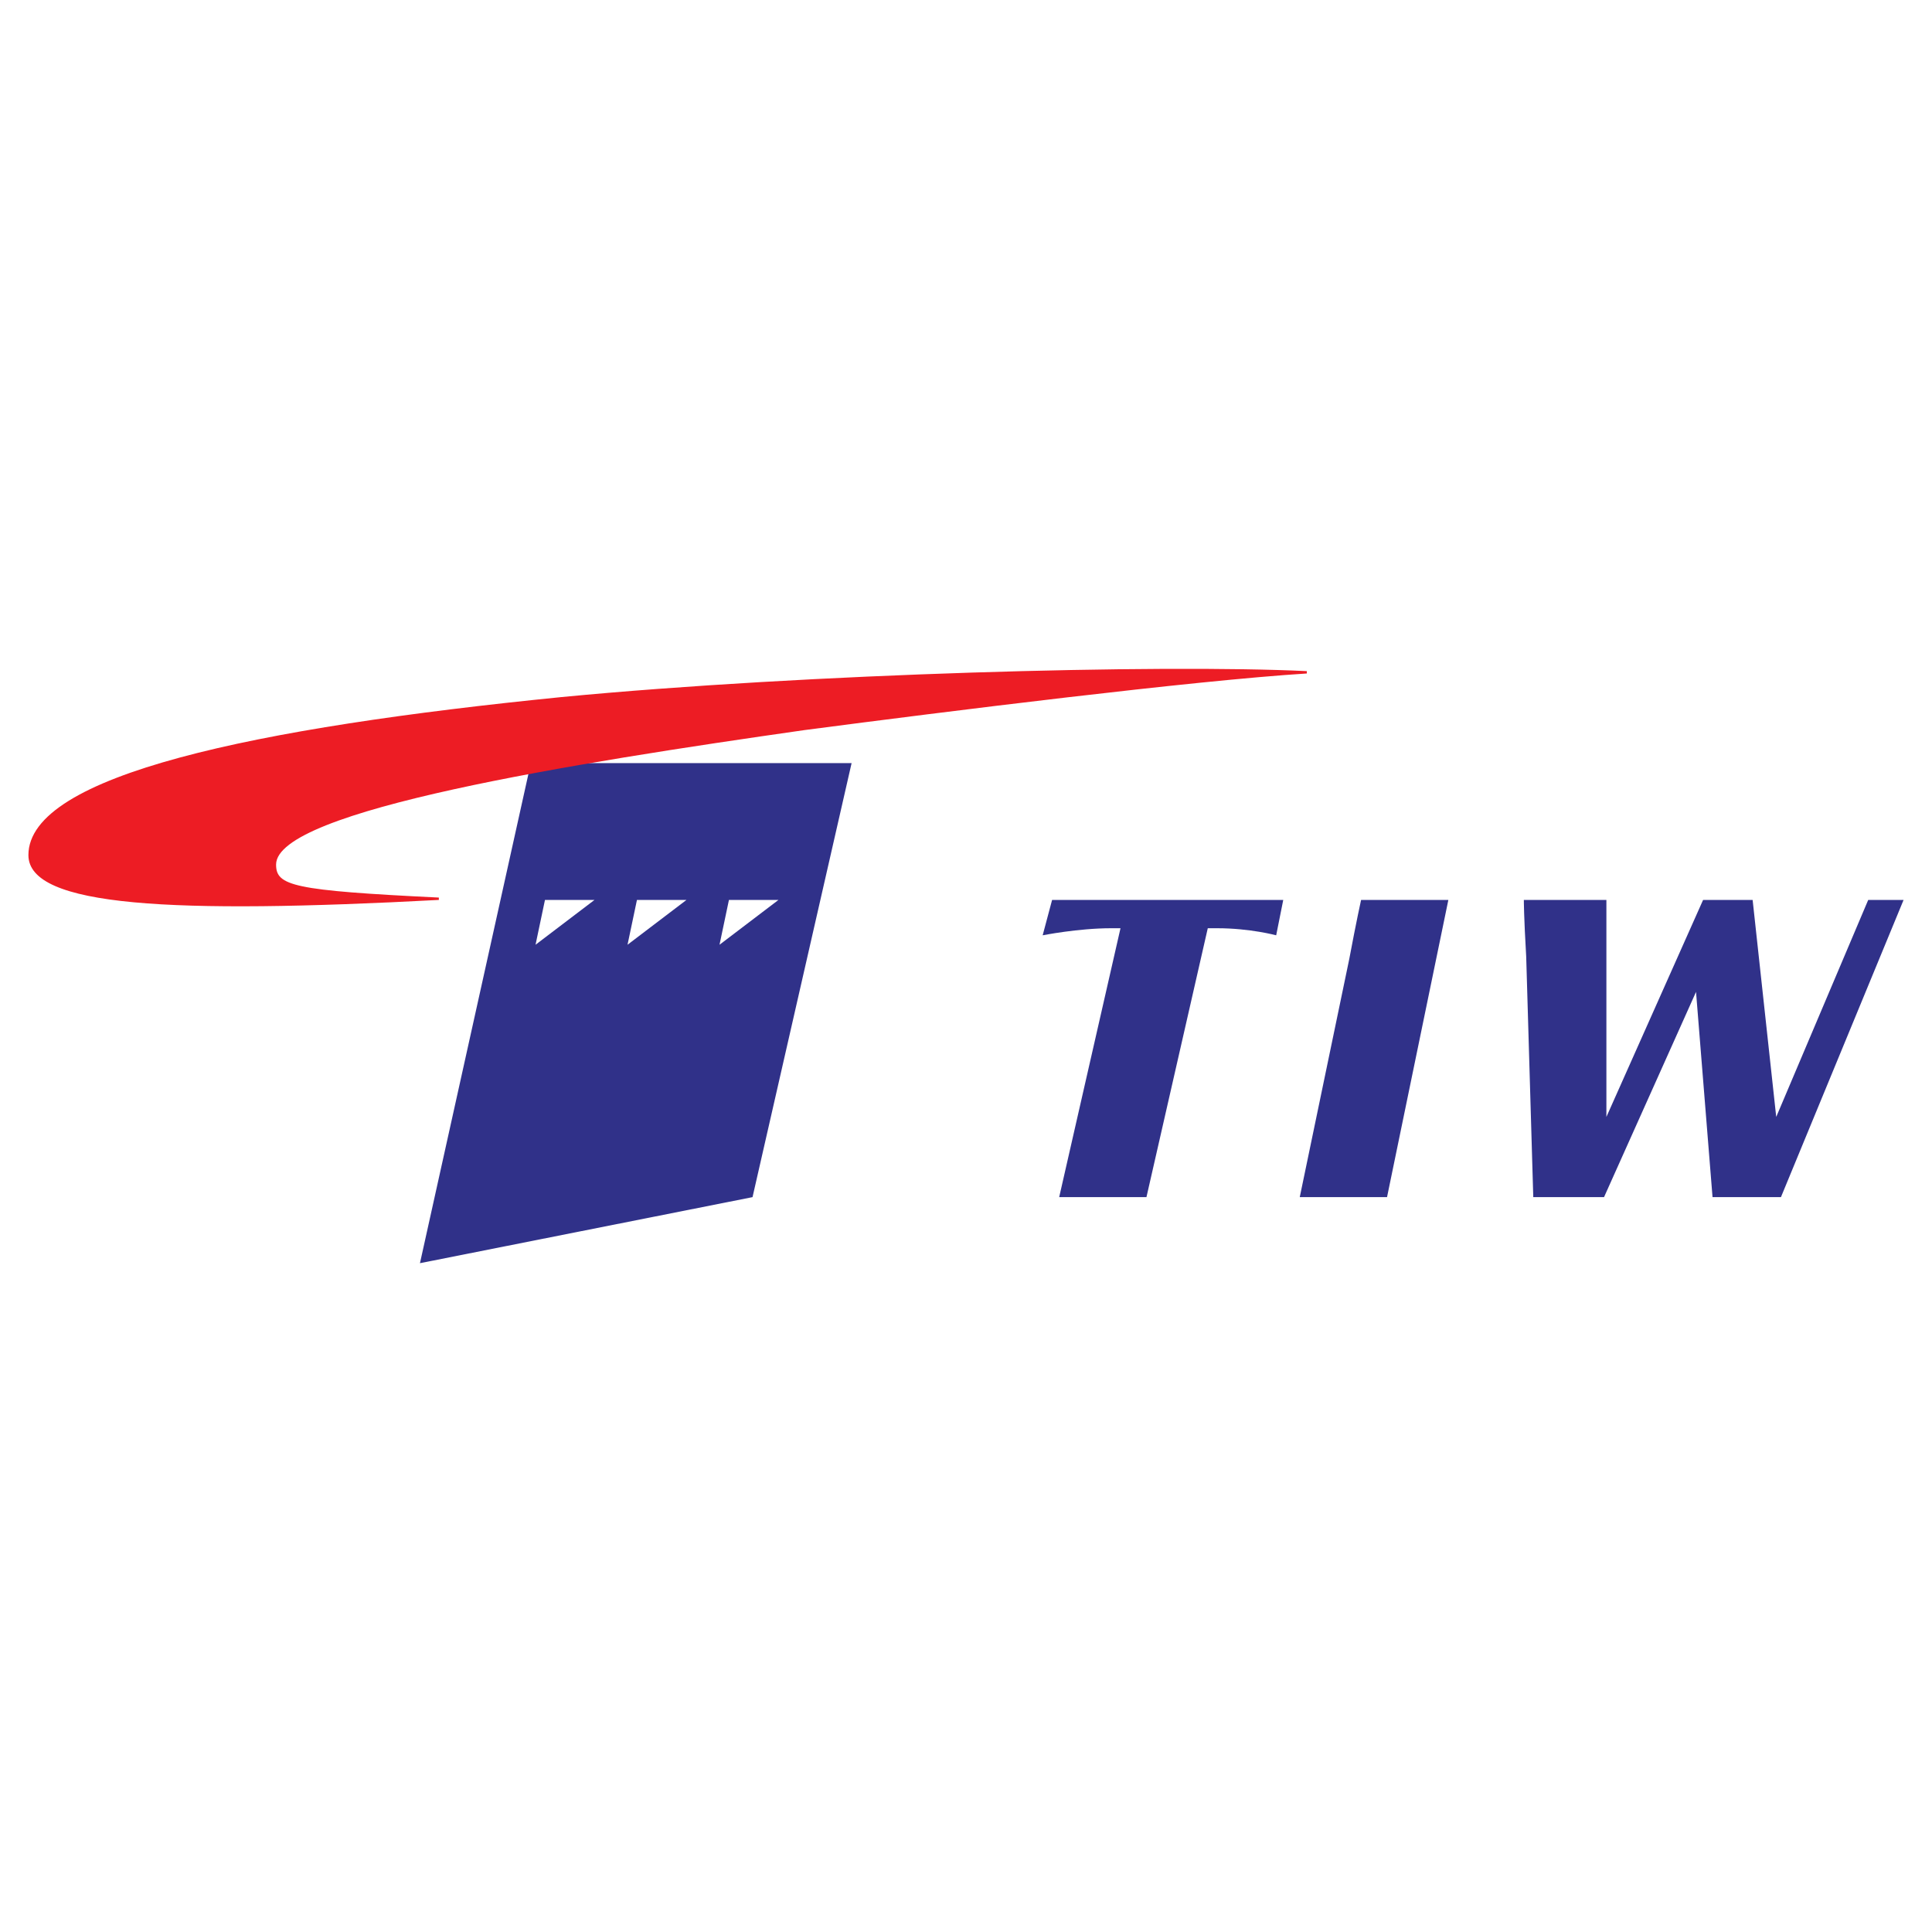 <?xml version="1.0" encoding="utf-8"?>
<!-- Generator: Adobe Illustrator 13.0.0, SVG Export Plug-In . SVG Version: 6.00 Build 14948)  -->
<!DOCTYPE svg PUBLIC "-//W3C//DTD SVG 1.0//EN" "http://www.w3.org/TR/2001/REC-SVG-20010904/DTD/svg10.dtd">
<svg version="1.0" id="Layer_1" xmlns="http://www.w3.org/2000/svg" xmlns:xlink="http://www.w3.org/1999/xlink" x="0px" y="0px"
	 width="192.756px" height="192.756px" viewBox="0 0 192.756 192.756" enable-background="new 0 0 192.756 192.756"
	 xml:space="preserve">
<g>
	<polygon fill-rule="evenodd" clip-rule="evenodd" fill="#FFFFFF" points="0,0 192.756,0 192.756,192.756 0,192.756 0,0 	"/>
	<path fill-rule="evenodd" clip-rule="evenodd" fill="#303189" d="M152.975,119.438h7.06l9.178-20.475l1.647,20.475h6.825
		l12.236-29.652h-3.529l-9.178,21.65l-2.354-21.65h-4.942l-9.648,21.65v-21.65h-8.236c0,0,0,1.647,0.235,5.648L152.975,119.438
		L152.975,119.438z"/>
	<path fill-rule="evenodd" clip-rule="evenodd" fill="#303189" d="M111.792,92.61h-0.941c-3.294,0-6.824,0.706-6.824,0.706
		l0.941-3.53h23.062l-0.705,3.53c0,0-2.589-0.706-5.884-0.706h-0.941l-6.118,26.828h-8.707L111.792,92.61L111.792,92.61z"/>
	<path fill-rule="evenodd" clip-rule="evenodd" fill="#303189" d="M129.677,119.438h8.708l6.118-29.652h-8.707
		c0,0-0.471,2.118-1.177,5.883L129.677,119.438L129.677,119.438z"/>
	<path fill-rule="evenodd" clip-rule="evenodd" fill="#303189" d="M71.786,94.257l0.941-4.471h4.942L71.786,94.257L71.786,94.257z
		 M62.608,94.257l0.941-4.471h4.942L62.608,94.257L62.608,94.257z M53.431,94.257l0.941-4.471h4.942L53.431,94.257L53.431,94.257z
		 M52.96,76.137h32.004l-9.884,43.301l-33.181,6.59L52.96,76.137L52.96,76.137z"/>
	<path fill-rule="evenodd" clip-rule="evenodd" fill="#ED1C24" d="M56.019,69.547c24.474-2.353,59.774-3.294,74.364-2.588v0.235
		c-11.296,0.706-35.77,3.765-50.125,5.648c-23.062,3.294-52.713,8.001-52.713,13.414c0,2.118,1.647,2.588,16.238,3.295v0.235
		C17.19,91.198,2.834,90.492,2.834,85.314C2.834,77.313,25.426,72.607,56.019,69.547L56.019,69.547z"/>
</g>
</svg>
